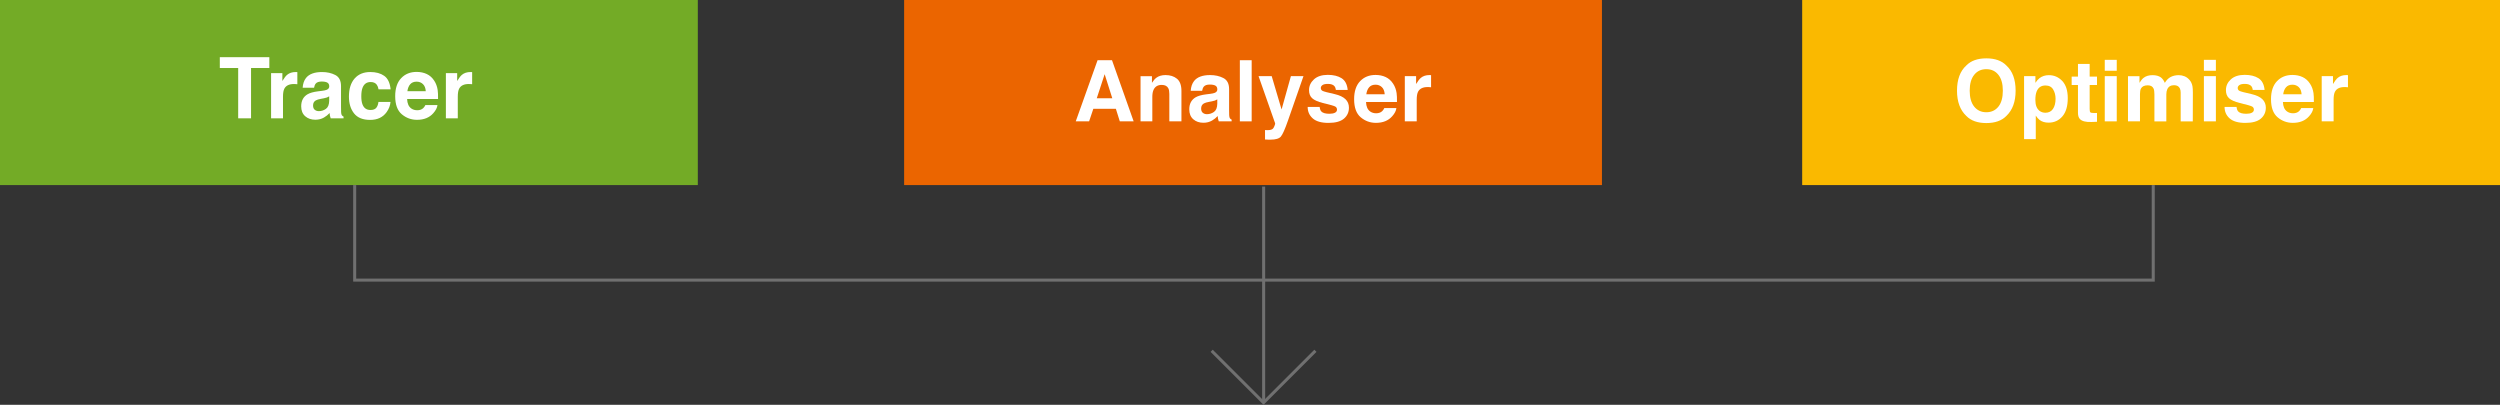 <?xml version="1.0" encoding="UTF-8"?>
<svg id="Calque_1" data-name="Calque 1" xmlns="http://www.w3.org/2000/svg" width="824" height="133.429" viewBox="0 0 824 133.429">
  <rect x="0" y="0" width="824" height="133.429" fill="#333333" stroke="none"/>
  <g id="Groupe_67" data-name="Groupe 67">
    <g id="Groupe_53" data-name="Groupe 53">
      <g id="Groupe_51" data-name="Groupe 51">
        <rect id="Rectangle_84" data-name="Rectangle 84" width="230" height="61" style="fill: #73ab26;"/>
        <rect id="Rectangle_85" data-name="Rectangle 85" x="298" width="230" height="61" style="fill: #eb6500;"/>
        <rect id="Rectangle_86" data-name="Rectangle 86" x="594" width="230" height="61" style="fill: #fab900;"/>
        <g id="Tracer" style="isolation: isolate;">
          <g style="isolation: isolate;">
            <path d="M88.775,18.848v3.568h-6.029v16.584h-4.238v-16.584h-6.057v-3.568h16.324Z" style="fill: #fff;"/>
            <path d="M96.883,27.693c-1.568,0-2.621.511-3.158,1.531-.301.574-.451,1.458-.451,2.652v7.123h-3.924v-14.902h3.719v2.598c.602-.993,1.125-1.673,1.572-2.037.729-.61,1.677-.916,2.844-.916.073,0,.134.002.185.007.05.005.162.012.335.021v3.992c-.246-.027-.465-.046-.656-.055s-.347-.014-.465-.014Z" style="fill: #fff;"/>
            <path d="M100.848,25.711c1.03-1.312,2.798-1.969,5.305-1.969,1.631,0,3.081.323,4.348.971,1.267.647,1.9,1.868,1.9,3.664v6.836c0,.474.009,1.048.027,1.723.027.511.104.856.232,1.039.127.183.319.333.574.451v.574h-4.238c-.119-.301-.201-.583-.246-.848-.046-.265-.082-.565-.109-.902-.538.583-1.158,1.08-1.859,1.49-.839.483-1.787.725-2.844.725-1.349,0-2.463-.385-3.343-1.155-.88-.771-1.319-1.861-1.319-3.274,0-1.832.706-3.158,2.119-3.979.774-.446,1.914-.766,3.418-.957l1.326-.164c.72-.091,1.235-.205,1.545-.342.556-.237.834-.606.834-1.107,0-.61-.212-1.032-.636-1.265s-1.046-.349-1.866-.349c-.921,0-1.572.228-1.955.684-.273.337-.456.793-.547,1.367h-3.76c.082-1.304.446-2.374,1.094-3.213ZM103.746,36.184c.364.301.811.451,1.34.451.838,0,1.611-.246,2.317-.738.706-.492,1.073-1.39,1.101-2.693v-1.449c-.246.155-.495.28-.745.376-.251.096-.595.185-1.032.267l-.875.164c-.82.146-1.408.323-1.764.533-.602.355-.902.907-.902,1.654,0,.665.187,1.144.561,1.436Z" style="fill: #fff;"/>
            <path d="M128.752,29.443h-3.992c-.073-.556-.26-1.058-.561-1.504-.438-.602-1.117-.902-2.037-.902-1.312,0-2.21.651-2.693,1.955-.255.692-.383,1.613-.383,2.762,0,1.094.127,1.974.383,2.639.465,1.239,1.34,1.859,2.625,1.859.911,0,1.559-.246,1.941-.738s.615-1.13.697-1.914h3.979c-.091,1.185-.52,2.306-1.285,3.363-1.222,1.704-3.031,2.557-5.428,2.557s-4.161-.711-5.291-2.133c-1.13-1.422-1.695-3.268-1.695-5.537,0-2.562.624-4.553,1.873-5.975,1.249-1.422,2.971-2.133,5.168-2.133,1.868,0,3.397.419,4.587,1.258s1.894,2.319,2.112,4.443Z" style="fill: #fff;"/>
            <path d="M144.188,34.625c-.101.884-.561,1.782-1.381,2.693-1.276,1.449-3.062,2.174-5.359,2.174-1.896,0-3.568-.61-5.018-1.832s-2.174-3.208-2.174-5.961c0-2.579.654-4.558,1.962-5.934,1.308-1.376,3.005-2.064,5.093-2.064,1.239,0,2.356.232,3.35.697.993.465,1.813,1.198,2.461,2.201.583.884.961,1.909,1.135,3.076.1.684.141,1.668.123,2.953h-10.199c.055,1.495.524,2.543,1.408,3.145.538.374,1.185.561,1.941.561.802,0,1.454-.228,1.955-.684.273-.246.515-.588.725-1.025h3.979ZM140.332,30.059c-.064-1.03-.376-1.812-.937-2.345s-1.256-.8-2.085-.8c-.902,0-1.602.282-2.099.848-.497.565-.809,1.331-.937,2.297h6.057Z" style="fill: #fff;"/>
            <path d="M154.496,27.693c-1.568,0-2.621.511-3.158,1.531-.301.574-.451,1.458-.451,2.652v7.123h-3.924v-14.902h3.719v2.598c.602-.993,1.125-1.673,1.572-2.037.729-.61,1.677-.916,2.844-.916.073,0,.134.002.185.007.05.005.162.012.335.021v3.992c-.246-.027-.465-.046-.656-.055s-.347-.014-.465-.014Z" style="fill: #fff;"/>
          </g>
        </g>
        <g id="Analyser" style="isolation: isolate;">
          <g style="isolation: isolate;">
            <path d="M367.787,35.857h-7.424l-1.395,4.143h-4.402l7.191-20.152h4.758l7.137,20.152h-4.566l-1.299-4.143ZM366.611,32.385l-2.516-7.93-2.598,7.93h5.113Z" style="fill: #fff;"/>
            <path d="M382.908,27.982c-1.322,0-2.229.561-2.721,1.682-.255.593-.383,1.349-.383,2.27v8.066h-3.883v-14.875h3.76v2.174c.501-.766.975-1.317,1.422-1.654.802-.602,1.818-.902,3.049-.902,1.54,0,2.8.403,3.78,1.21.979.807,1.47,2.145,1.47,4.013v10.035h-3.992v-9.064c0-.784-.105-1.386-.314-1.805-.383-.766-1.112-1.148-2.188-1.148Z" style="fill: #fff;"/>
            <path d="M393.558,26.711c1.03-1.312,2.798-1.969,5.305-1.969,1.631,0,3.081.323,4.348.971,1.267.647,1.9,1.868,1.9,3.664v6.836c0,.474.009,1.048.027,1.723.027.511.104.856.232,1.039.127.183.319.333.574.451v.574h-4.238c-.119-.301-.201-.583-.246-.848-.046-.265-.082-.565-.109-.902-.538.583-1.158,1.08-1.859,1.49-.839.483-1.787.725-2.844.725-1.349,0-2.463-.385-3.343-1.155-.88-.771-1.319-1.861-1.319-3.274,0-1.832.706-3.158,2.119-3.979.774-.446,1.914-.766,3.418-.957l1.326-.164c.72-.091,1.235-.205,1.545-.342.556-.237.834-.606.834-1.107,0-.61-.212-1.032-.636-1.265s-1.046-.349-1.866-.349c-.921,0-1.572.228-1.955.684-.273.337-.456.793-.547,1.367h-3.76c.082-1.304.446-2.374,1.094-3.213ZM396.457,37.184c.364.301.811.451,1.34.451.838,0,1.611-.246,2.317-.738.706-.492,1.073-1.39,1.101-2.693v-1.449c-.246.155-.495.28-.745.376-.251.096-.595.185-1.032.267l-.875.164c-.82.146-1.408.323-1.764.533-.602.355-.902.907-.902,1.654,0,.665.187,1.144.561,1.436Z" style="fill: #fff;"/>
            <path d="M408.652,19.848h3.896v20.152h-3.896v-20.152Z" style="fill: #fff;"/>
            <path d="M422.406,36.09l3.076-10.992h4.143l-5.113,14.656c-.984,2.825-1.764,4.578-2.338,5.257s-1.723,1.019-3.445,1.019c-.347,0-.625-.002-.834-.007-.21-.005-.524-.021-.943-.048v-3.117l.492.027c.383.019.747.005,1.094-.041.346-.046.638-.15.875-.314.228-.155.439-.479.636-.971.195-.492.275-.793.239-.902l-5.469-15.559h4.334l3.254,10.992Z" style="fill: #fff;"/>
            <path d="M442.189,25.781c1.166.747,1.836,2.032,2.01,3.855h-3.896c-.055-.501-.196-.897-.424-1.189-.429-.528-1.158-.793-2.188-.793-.848,0-1.452.132-1.812.396-.36.265-.54.574-.54.93,0,.446.191.771.574.971.383.21,1.736.569,4.061,1.08,1.549.364,2.711.916,3.486,1.654.766.747,1.148,1.682,1.148,2.803,0,1.477-.55,2.682-1.647,3.616-1.099.935-2.796,1.401-5.093,1.401-2.343,0-4.072-.494-5.188-1.483-1.117-.989-1.675-2.249-1.675-3.78h3.951c.082.692.26,1.185.533,1.477.482.52,1.376.779,2.68.779.766,0,1.374-.114,1.825-.342s.677-.569.677-1.025c0-.438-.183-.771-.547-.998-.365-.228-1.719-.62-4.061-1.176-1.687-.419-2.876-.943-3.568-1.572-.693-.62-1.039-1.513-1.039-2.68,0-1.376.54-2.559,1.62-3.548s2.6-1.483,4.56-1.483c1.859,0,3.377.369,4.553,1.107Z" style="fill: #fff;"/>
            <path d="M460.25,35.625c-.101.884-.561,1.782-1.381,2.693-1.276,1.449-3.062,2.174-5.359,2.174-1.896,0-3.568-.61-5.018-1.832s-2.174-3.208-2.174-5.961c0-2.579.653-4.558,1.962-5.934,1.308-1.376,3.005-2.064,5.093-2.064,1.239,0,2.355.232,3.35.697.993.465,1.813,1.198,2.461,2.201.583.884.961,1.909,1.135,3.076.1.684.141,1.668.123,2.953h-10.199c.055,1.495.523,2.543,1.408,3.145.537.374,1.185.561,1.941.561.802,0,1.453-.228,1.955-.684.273-.246.515-.588.725-1.025h3.979ZM456.395,31.059c-.064-1.03-.376-1.812-.937-2.345s-1.256-.8-2.085-.8c-.902,0-1.603.282-2.099.848-.497.565-.81,1.331-.937,2.297h6.057Z" style="fill: #fff;"/>
            <path d="M470.559,28.693c-1.568,0-2.621.511-3.158,1.531-.301.574-.451,1.458-.451,2.652v7.123h-3.924v-14.902h3.719v2.598c.602-.993,1.125-1.673,1.572-2.037.729-.61,1.677-.916,2.844-.916.072,0,.134.002.185.007.05.005.161.012.335.021v3.992c-.246-.027-.465-.046-.656-.055s-.347-.014-.465-.014Z" style="fill: #fff;"/>
          </g>
        </g>
        <g id="Optimiser" style="isolation: isolate;">
          <g style="isolation: isolate;">
            <path d="M654.695,40.561c-2.881,0-5.082-.784-6.604-2.352-2.042-1.923-3.062-4.694-3.062-8.312,0-3.691,1.021-6.462,3.062-8.312,1.521-1.567,3.723-2.352,6.604-2.352s5.081.784,6.604,2.352c2.032,1.851,3.049,4.621,3.049,8.312,0,3.618-1.017,6.39-3.049,8.312-1.522,1.567-3.724,2.352-6.604,2.352ZM658.674,35.146c.975-1.23,1.463-2.98,1.463-5.25s-.49-4.008-1.47-5.243c-.98-1.235-2.304-1.853-3.972-1.853s-2.999.615-3.992,1.846c-.994,1.23-1.49,2.98-1.49,5.25s.496,4.02,1.49,5.25c.993,1.23,2.324,1.846,3.992,1.846s2.994-.615,3.979-1.846Z" style="fill: #fff;"/>
            <path d="M679.729,26.697c1.203,1.285,1.805,3.172,1.805,5.66,0,2.625-.591,4.626-1.771,6.002-1.181,1.376-2.7,2.064-4.56,2.064-1.186,0-2.17-.296-2.953-.889-.429-.328-.848-.807-1.258-1.436v7.766h-3.855v-20.768h3.732v2.201c.419-.647.865-1.157,1.34-1.531.865-.665,1.896-.998,3.09-.998,1.74,0,3.217.643,4.43,1.928ZM677.514,32.549c0-1.148-.263-2.165-.786-3.049-.524-.884-1.374-1.326-2.55-1.326-1.413,0-2.384.67-2.912,2.01-.273.711-.41,1.613-.41,2.707,0,1.731.46,2.948,1.381,3.65.547.41,1.193.615,1.941.615,1.084,0,1.911-.419,2.481-1.258.569-.839.854-1.955.854-3.35Z" style="fill: #fff;"/>
            <path d="M691.172,37.225v2.912l-1.846.068c-1.842.063-3.1-.255-3.773-.957-.438-.446-.656-1.135-.656-2.064v-9.174h-2.078v-2.775h2.078v-4.156h3.855v4.156h2.42v2.775h-2.42v7.875c0,.61.077.991.232,1.142.154.15.629.226,1.422.226.118,0,.243-.002.376-.007.132-.005.262-.012.39-.021Z" style="fill: #fff;"/>
            <path d="M697.68,19.725v3.596h-3.951v-3.596h3.951ZM697.68,25.098v14.902h-3.951v-14.902h3.951Z" style="fill: #fff;"/>
            <path d="M709.82,29.199c-.328-.72-.971-1.08-1.928-1.08-1.112,0-1.859.36-2.242,1.08-.21.41-.314,1.021-.314,1.832v8.969h-3.951v-14.875h3.787v2.174c.482-.774.938-1.326,1.367-1.654.756-.583,1.736-.875,2.939-.875,1.139,0,2.06.251,2.762.752.564.465.993,1.062,1.285,1.791.51-.875,1.144-1.518,1.9-1.928.802-.41,1.695-.615,2.68-.615.656,0,1.303.128,1.941.383.638.255,1.217.702,1.736,1.34.419.52.701,1.157.848,1.914.091.501.137,1.235.137,2.201l-.027,9.393h-3.992v-9.488c0-.565-.092-1.03-.273-1.395-.347-.692-.984-1.039-1.914-1.039-1.076,0-1.818.446-2.229,1.34-.21.474-.314,1.044-.314,1.709v8.873h-3.924v-8.873c0-.884-.092-1.526-.273-1.928Z" style="fill: #fff;"/>
            <path d="M730.355,19.725v3.596h-3.951v-3.596h3.951ZM730.355,25.098v14.902h-3.951v-14.902h3.951Z" style="fill: #fff;"/>
            <path d="M744.396,25.781c1.166.747,1.836,2.032,2.01,3.855h-3.896c-.055-.501-.196-.897-.424-1.189-.429-.528-1.158-.793-2.188-.793-.848,0-1.452.132-1.812.396-.36.265-.54.574-.54.93,0,.446.191.771.574.971.383.21,1.736.569,4.061,1.08,1.549.364,2.711.916,3.486,1.654.766.747,1.148,1.682,1.148,2.803,0,1.477-.55,2.682-1.647,3.616-1.099.935-2.796,1.401-5.093,1.401-2.343,0-4.072-.494-5.188-1.483-1.117-.989-1.675-2.249-1.675-3.78h3.951c.082.692.26,1.185.533,1.477.482.52,1.376.779,2.68.779.766,0,1.374-.114,1.825-.342s.677-.569.677-1.025c0-.438-.183-.771-.547-.998-.365-.228-1.719-.62-4.061-1.176-1.687-.419-2.876-.943-3.568-1.572-.693-.62-1.039-1.513-1.039-2.68,0-1.376.54-2.559,1.62-3.548s2.6-1.483,4.56-1.483c1.859,0,3.377.369,4.553,1.107Z" style="fill: #fff;"/>
            <path d="M762.457,35.625c-.101.884-.561,1.782-1.381,2.693-1.276,1.449-3.062,2.174-5.359,2.174-1.896,0-3.568-.61-5.018-1.832s-2.174-3.208-2.174-5.961c0-2.579.653-4.558,1.962-5.934,1.308-1.376,3.005-2.064,5.093-2.064,1.239,0,2.355.232,3.35.697.993.465,1.813,1.198,2.461,2.201.583.884.961,1.909,1.135,3.076.1.684.141,1.668.123,2.953h-10.199c.055,1.495.523,2.543,1.408,3.145.537.374,1.185.561,1.941.561.802,0,1.453-.228,1.955-.684.273-.246.515-.588.725-1.025h3.979ZM758.602,31.059c-.064-1.03-.376-1.812-.937-2.345s-1.256-.8-2.085-.8c-.902,0-1.603.282-2.099.848-.497.565-.81,1.331-.937,2.297h6.057Z" style="fill: #fff;"/>
            <path d="M772.766,28.693c-1.568,0-2.621.511-3.158,1.531-.301.574-.451,1.458-.451,2.652v7.123h-3.924v-14.902h3.719v2.598c.602-.993,1.125-1.673,1.572-2.037.729-.61,1.677-.916,2.844-.916.072,0,.134.002.185.007.05.005.161.012.335.021v3.992c-.246-.027-.465-.046-.656-.055s-.347-.014-.465-.014Z" style="fill: #fff;"/>
          </g>
        </g>
      </g>
    </g>
    <path id="Tracé_61" data-name="Tracé 61" d="M116.902,61.001v31.324h299.867" style="fill: none; stroke: #707070;"/>
    <path id="Tracé_62" data-name="Tracé 62" d="M709.707,61.001v31.324h-292.937" style="fill: none; stroke: #707070;"/>
    <line id="Ligne_27" data-name="Ligne 27" x1="416.5" y1="61.5" x2="416.5" y2="132.5" style="fill: none; stroke: #707070;"/>
    <path id="Tracé_63" data-name="Tracé 63" d="M399.359,115.621l17.1,17.1,17.1-17.1" style="fill: none; stroke: #707070;"/>
  </g>
</svg>